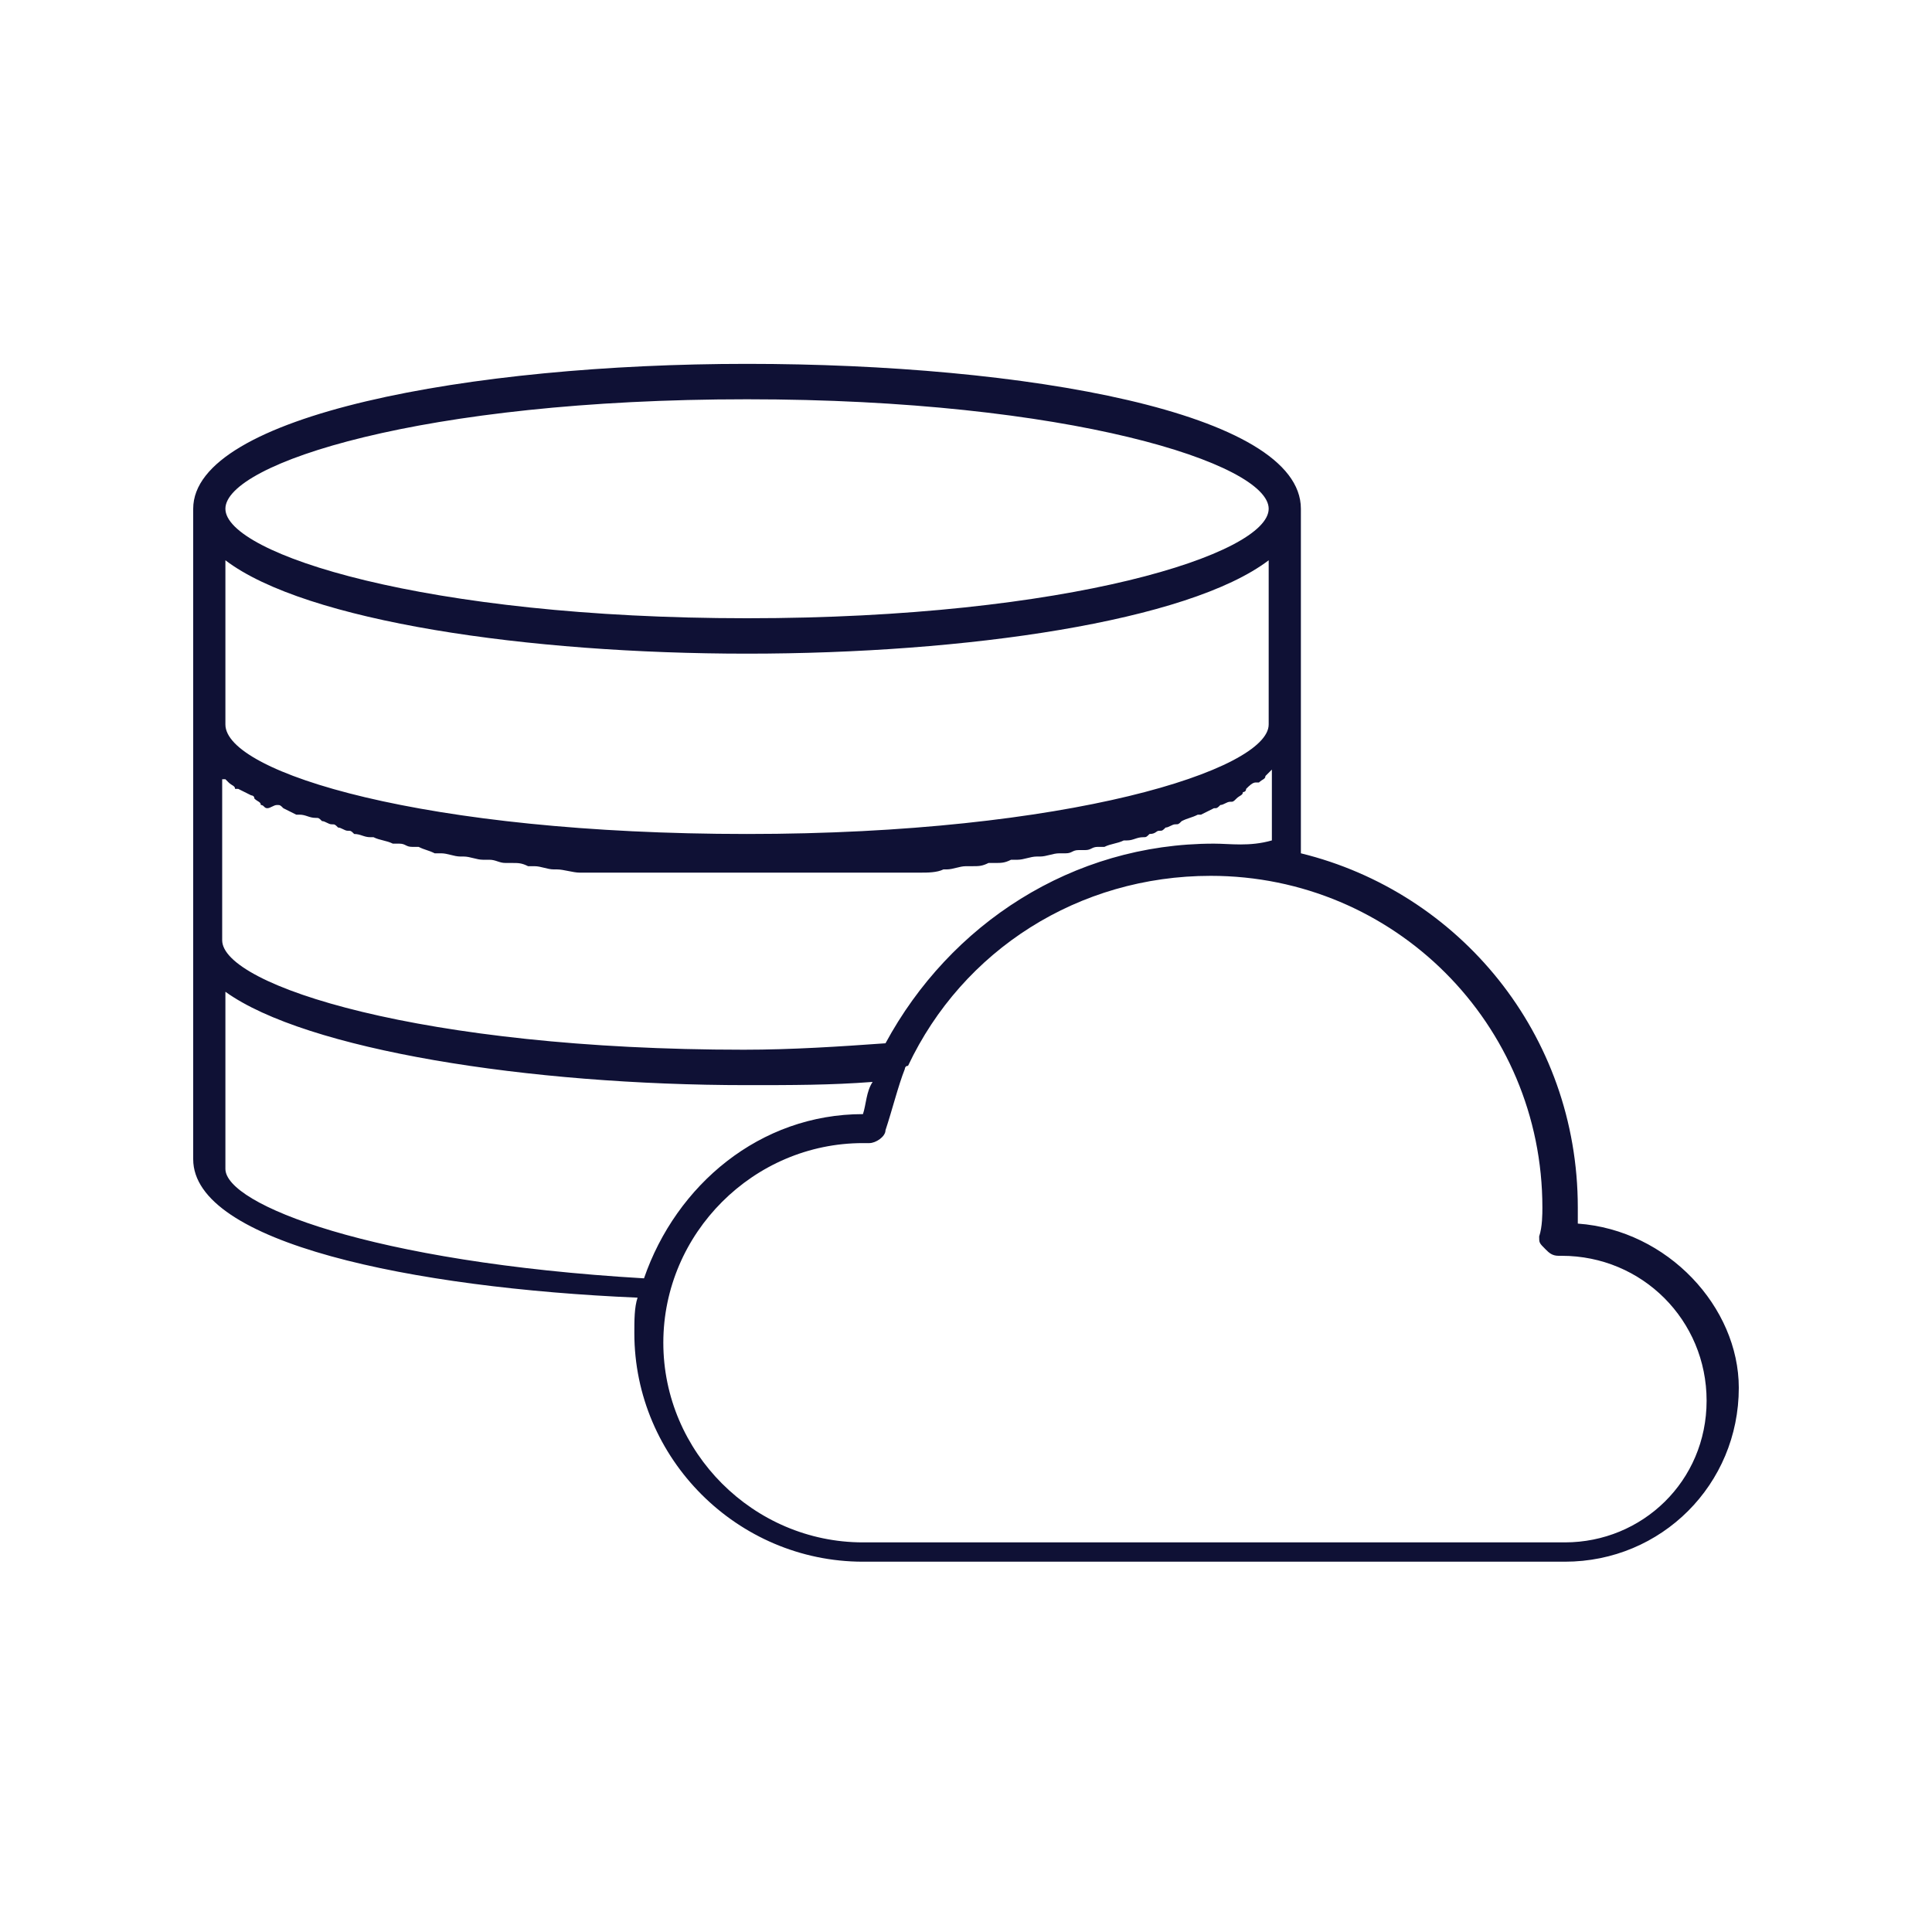 <?xml version="1.0" encoding="utf-8"?>
<!-- Generator: Adobe Illustrator 26.3.1, SVG Export Plug-In . SVG Version: 6.00 Build 0)  -->
<svg version="1.1" id="Layer_1" xmlns="http://www.w3.org/2000/svg" xmlns:xlink="http://www.w3.org/1999/xlink" x="0px" y="0px"
	 viewBox="0 0 60 60" style="enable-background:new 0 0 60 60;" xml:space="preserve">
<style type="text/css">
	.st0{fill:none;}
	.st1{fill:#0F1135;}
</style>
<g>
	<path class="st0" d="M39.2,24.2L39.2,24.2c-0.2,0.2-0.2,0.2-0.3,0.2c0,0,0,0-0.1,0c-0.1,0.1-0.2,0.2-0.3,0.2c0,0-0.1,0-0.1,0.1
		c-0.1,0.1-0.2,0.1-0.2,0.2c-0.1,0-0.1,0.1-0.2,0.1c-0.1,0-0.2,0.1-0.3,0.1c-0.1,0-0.1,0-0.2,0.1c-0.2,0.1-0.2,0.1-0.4,0.2H37
		c-0.2,0.1-0.3,0.1-0.5,0.2c-0.1,0-0.1,0-0.2,0.1c-0.1,0-0.2,0.1-0.3,0.1c-0.1,0-0.1,0-0.2,0.1c-0.1,0-0.2,0.1-0.3,0.1
		c-0.1,0-0.1,0-0.2,0.1c-0.2,0-0.3,0.1-0.5,0.1h-0.1C34.7,26,34.5,26,34.3,26c-0.1,0-0.1,0-0.2,0c-0.2,0-0.2,0.1-0.4,0.1
		c-0.1,0-0.2,0-0.2,0c-0.2,0-0.2,0.1-0.4,0.1c-0.1,0-0.2,0-0.2,0c-0.2,0-0.4,0.1-0.6,0.1h-0.1c-0.2,0-0.4,0.1-0.6,0.1
		c-0.1,0-0.2,0-0.2,0c-0.2,0-0.3,0.1-0.5,0.1c-0.1,0-0.2,0-0.2,0c-0.2,0-0.3,0-0.5,0.1c-0.1,0-0.2,0-0.2,0c-0.2,0-0.4,0.1-0.6,0.1
		c0,0,0,0-0.1,0c-0.2,0-0.5,0.1-0.7,0.1c-0.1,0-0.2,0-0.2,0c-0.2,0-0.3,0-0.5,0c-0.1,0-0.2,0-0.2,0c-0.2,0-0.3,0-0.5,0
		c-0.1,0-0.2,0-0.2,0c-0.2,0-0.5,0-0.7,0l0,0c-0.2,0-0.5,0-0.7,0c-0.1,0-0.2,0-0.2,0c-0.2,0-0.3,0-0.5,0c-0.1,0-0.2,0-0.2,0
		c-0.2,0-0.3,0-0.5,0c-0.1,0-0.2,0-0.2,0c-0.2,0-0.5,0-0.7,0c-0.2,0-0.5,0-0.7,0c-0.1,0-0.2,0-0.2,0c-0.2,0-0.3,0-0.5,0
		c-0.1,0-0.2,0-0.2,0c-0.2,0-0.3,0-0.5,0c-0.1,0-0.2,0-0.2,0c-0.2,0-0.5,0-0.7,0l0,0c-0.2,0-0.5,0-0.7,0c-0.1,0-0.2,0-0.2,0
		c-0.2,0-0.3,0-0.5,0c-0.1,0-0.2,0-0.2,0c-0.2,0-0.3,0-0.5,0c-0.1,0-0.2,0-0.2,0c-0.2,0-0.5,0-0.7-0.1c0,0,0,0-0.1,0
		c-0.2,0-0.4-0.1-0.6-0.1c-0.1,0-0.2,0-0.2,0c-0.2,0-0.3,0-0.5-0.1c-0.1,0-0.2,0-0.2,0c-0.2,0-0.3,0-0.5-0.1c-0.1,0-0.2,0-0.2,0
		c-0.2,0-0.4-0.1-0.6-0.1h-0.1c-0.2,0-0.4-0.1-0.6-0.1c-0.1,0-0.2,0-0.2,0c0.1-0.1-0.1-0.1-0.2-0.1c-0.1,0-0.2,0-0.2,0
		c-0.2,0-0.2-0.1-0.4-0.1c-0.1,0-0.1,0-0.2,0c-0.2,0-0.4-0.1-0.6-0.2h-0.1c-0.2,0-0.3-0.1-0.5-0.1c-0.1,0-0.1,0-0.2-0.1
		c-0.1,0-0.2-0.1-0.3-0.1s-0.1,0-0.2-0.1c-0.1,0-0.2-0.1-0.3-0.1s-0.1,0-0.2-0.1c-0.2-0.1-0.3-0.2-0.5-0.2H9.1
		C9,25.1,8.9,25.1,8.7,25c-0.1,0-0.1,0-0.2-0.1c-0.1,0-0.2-0.1-0.2-0.1s-0.1-0.1-0.2-0.1c-0.1-0.1-0.2-0.1-0.2-0.2
		c0,0-0.1,0-0.1-0.1c-0.2,0-0.2,0-0.3-0.1c0,0,0,0-0.1,0c-0.1-0.1-0.2-0.1-0.2-0.2l-0.1-0.1L7,24.1v5c0,1.4,6.2,3.4,16.2,3.4
		c1.5,0,3-0.1,4.4-0.2c1.8-3.8,5.8-6.2,10.2-6.2c0.6,0,1.1,0.1,1.7,0.2v-2.2C39.3,24.1,39.3,24.1,39.2,24.2z"/>
	<path class="st0" d="M23.2,19.3c10,0,16.2-2,16.2-3.4s-6.2-3.4-16.2-3.4S7,14.4,7,15.8S13.1,19.3,23.2,19.3z"/>
	<path class="st0" d="M7,17.4v5.1C7,24,13.1,26,23.1,26s16.2-2,16.2-3.4v-5.1c-2.5,1.9-9.4,2.9-16.2,2.9S9.4,19.3,7,17.4z"/>
	<path class="st0" d="M26.7,34.5c0.1-0.3,0.2-0.7,0.3-1c-1.3,0.1-2.6,0.1-3.9,0.1c-6.8,0-13.7-1-16.2-2.9v5.5c0,1.2,4.5,3,13,3.4
		C20.9,36.8,23.5,34.6,26.7,34.5z"/>
	<path class="st0" d="M48.6,39L48.6,39c-0.2,0-0.3-0.1-0.5-0.2c-0.1-0.1-0.2-0.2-0.2-0.4c0-0.3,0.1-0.6,0.1-0.9
		c0-5.7-4.6-10.3-10.3-10.3c-4.1,0-7.7,2.3-9.4,5.9c0,0,0,0.1-0.1,0.1c-0.3,0.6-0.5,1.3-0.6,1.9c-0.1,0.2-0.2,0.4-0.5,0.4
		c-0.1,0-0.2,0-0.2,0c-3.4,0-6.2,2.8-6.2,6.2s2.8,6.2,6.2,6.2h21.8c2.5,0,4.5-2,4.5-4.5C53.1,40.9,51,39,48.6,39z"/>
	<path class="st1" d="M49,38c0-0.2,0-0.3,0-0.5c0-5.4-3.7-9.8-8.6-11v-4.1v-6.6c0-3-8.6-4.5-17.2-4.5S6,12.9,6,15.8v6.6v6.6
		c0,0.1,0,0.2,0,0.2c0,0.1,0,0.1,0,0.2v6.6c0,2.6,6.8,4,13.8,4.3c-0.1,0.3-0.1,0.7-0.1,1.1c0,3.9,3.2,7.1,7.1,7.1h21.8
		c3,0,5.4-2.4,5.4-5.4C54,40.6,51.8,38.2,49,38z M37.7,26.2c-4.4,0-8.2,2.5-10.2,6.2c-1.4,0.1-2.9,0.2-4.4,0.2
		c-10,0-16.2-2-16.2-3.4v-5L7,24.2l0.1,0.1c0.1,0.1,0.2,0.1,0.2,0.2c0,0,0,0,0.1,0c0.2,0.1,0.2,0.1,0.4,0.2c0,0,0.1,0,0.1,0.1
		c0.1,0.1,0.2,0.1,0.2,0.2c0.1,0,0.1,0.1,0.2,0.1S8.5,25,8.6,25s0.1,0,0.2,0.1c0.2,0.1,0.2,0.1,0.4,0.2h0.1c0.2,0,0.3,0.1,0.5,0.1
		c0.1,0,0.1,0,0.2,0.1c0.1,0,0.2,0.1,0.3,0.1s0.1,0,0.2,0.1c0.1,0,0.2,0.1,0.3,0.1s0.1,0,0.2,0.1c0.2,0,0.3,0.1,0.5,0.1h0.1
		c0.2,0.1,0.4,0.1,0.6,0.2c0.1,0,0.1,0,0.2,0c0.2,0,0.2,0.1,0.4,0.1c0.1,0,0.2,0,0.2,0c0.2,0.1,0.3,0.1,0.5,0.2c0.1,0,0.2,0,0.2,0
		c0.2,0,0.4,0.1,0.6,0.1h0.1c0.2,0,0.4,0.1,0.6,0.1c0.1,0,0.2,0,0.2,0c0.2,0,0.3,0.1,0.5,0.1c0.1,0,0.2,0,0.2,0c0.2,0,0.3,0,0.5,0.1
		c0.1,0,0.2,0,0.2,0c0.2,0,0.4,0.1,0.6,0.1c0,0,0,0,0.1,0c0.2,0,0.5,0.1,0.7,0.1c0.1,0,0.2,0,0.2,0c0.2,0,0.3,0,0.5,0
		c0.1,0,0.2,0,0.2,0c0.2,0,0.3,0,0.5,0c0.1,0,0.2,0,0.2,0c0.2,0,0.5,0,0.7,0l0,0c0.2,0,0.5,0,0.7,0c0.1,0,0.2,0,0.2,0
		c0.2,0,0.3,0,0.5,0c0.1,0,0.2,0,0.2,0c0.2,0,0.3,0,0.5,0c0.1,0,0.2,0,0.2,0c0.2,0,0.5,0,0.7,0s0.5,0,0.7,0c0.1,0,0.2,0,0.2,0
		c0.2,0,0.3,0,0.5,0c0.1,0,0.2,0,0.2,0c0.2,0,0.3,0,0.5,0c0.1,0,0.2,0,0.2,0c0.2,0,0.5,0,0.7,0l0,0c0.2,0,0.5,0,0.7,0
		c0.1,0,0.2,0,0.2,0c0.2,0,0.3,0,0.5,0c0.1,0,0.2,0,0.2,0c0.2,0,0.3,0,0.5,0c0.1,0,0.2,0,0.2,0c0.2,0,0.5,0,0.7-0.1c0,0,0,0,0.1,0
		c0.2,0,0.4-0.1,0.6-0.1c0.1,0,0.2,0,0.2,0c0.2,0,0.3,0,0.5-0.1c0.1,0,0.2,0,0.2,0c0.2,0,0.3,0,0.5-0.1c0.1,0,0.2,0,0.2,0
		c0.2,0,0.4-0.1,0.6-0.1h0.1c0.2,0,0.4-0.1,0.6-0.1c0.1,0,0.2,0,0.2,0c0.2,0,0.2-0.1,0.4-0.1c0.1,0,0.2,0,0.2,0
		c0.2,0,0.2-0.1,0.4-0.1c0.1,0,0.1,0,0.2,0c0.2-0.1,0.4-0.1,0.6-0.2h0.1c0.2,0,0.3-0.1,0.5-0.1c0.1,0,0.1,0,0.2-0.1
		c0.2,0,0.2-0.1,0.3-0.1c0.1,0,0.1,0,0.2-0.1c0.1,0,0.2-0.1,0.3-0.1c0.1,0,0.1,0,0.2-0.1c0.2-0.1,0.3-0.1,0.5-0.2h0.1
		c0.2-0.1,0.2-0.1,0.4-0.2c0.1,0,0.1,0,0.2-0.1c0.1,0,0.2-0.1,0.3-0.1c0.1,0,0.1,0,0.2-0.1c0.1-0.1,0.2-0.1,0.2-0.2
		c0,0,0.1,0,0.1-0.1c0.1-0.1,0.2-0.2,0.3-0.2c0,0,0,0,0.1,0c0.1-0.1,0.2-0.1,0.2-0.2l0.1-0.1l0.1-0.1v2.2
		C38.8,26.3,38.2,26.2,37.7,26.2z M39.4,22.5c0,1.4-6.2,3.4-16.2,3.4S7,24,7,22.5v-5.1c2.5,1.9,9.4,2.9,16.2,2.9s13.7-1,16.2-2.9
		L39.4,22.5L39.4,22.5z M23.2,12.4c10,0,16.2,2,16.2,3.4s-6.2,3.4-16.2,3.4S7,17.2,7,15.8S13.1,12.4,23.2,12.4z M7,36.3v-5.5
		c2.5,1.8,9.4,2.9,16.2,2.9c1.4,0,2.6,0,3.9-0.1c-0.2,0.3-0.2,0.7-0.3,1c-3.2,0-5.8,2.2-6.8,5.1C11.5,39.2,7,37.4,7,36.3z
		 M48.6,47.9H26.8c-3.4,0-6.2-2.8-6.2-6.2s2.8-6.2,6.2-6.2c0.1,0,0.2,0,0.2,0c0.2,0,0.5-0.2,0.5-0.4c0.2-0.6,0.4-1.4,0.6-1.9
		c0,0,0-0.1,0.1-0.1c1.7-3.6,5.3-5.9,9.4-5.9c5.7,0,10.3,4.6,10.3,10.3c0,0.2,0,0.6-0.1,0.9c0,0.2,0,0.2,0.2,0.4
		c0.1,0.1,0.2,0.2,0.4,0.2h0.1c2.5,0,4.5,2,4.5,4.5S51,47.9,48.6,47.9z"/>
</g>
</svg>
